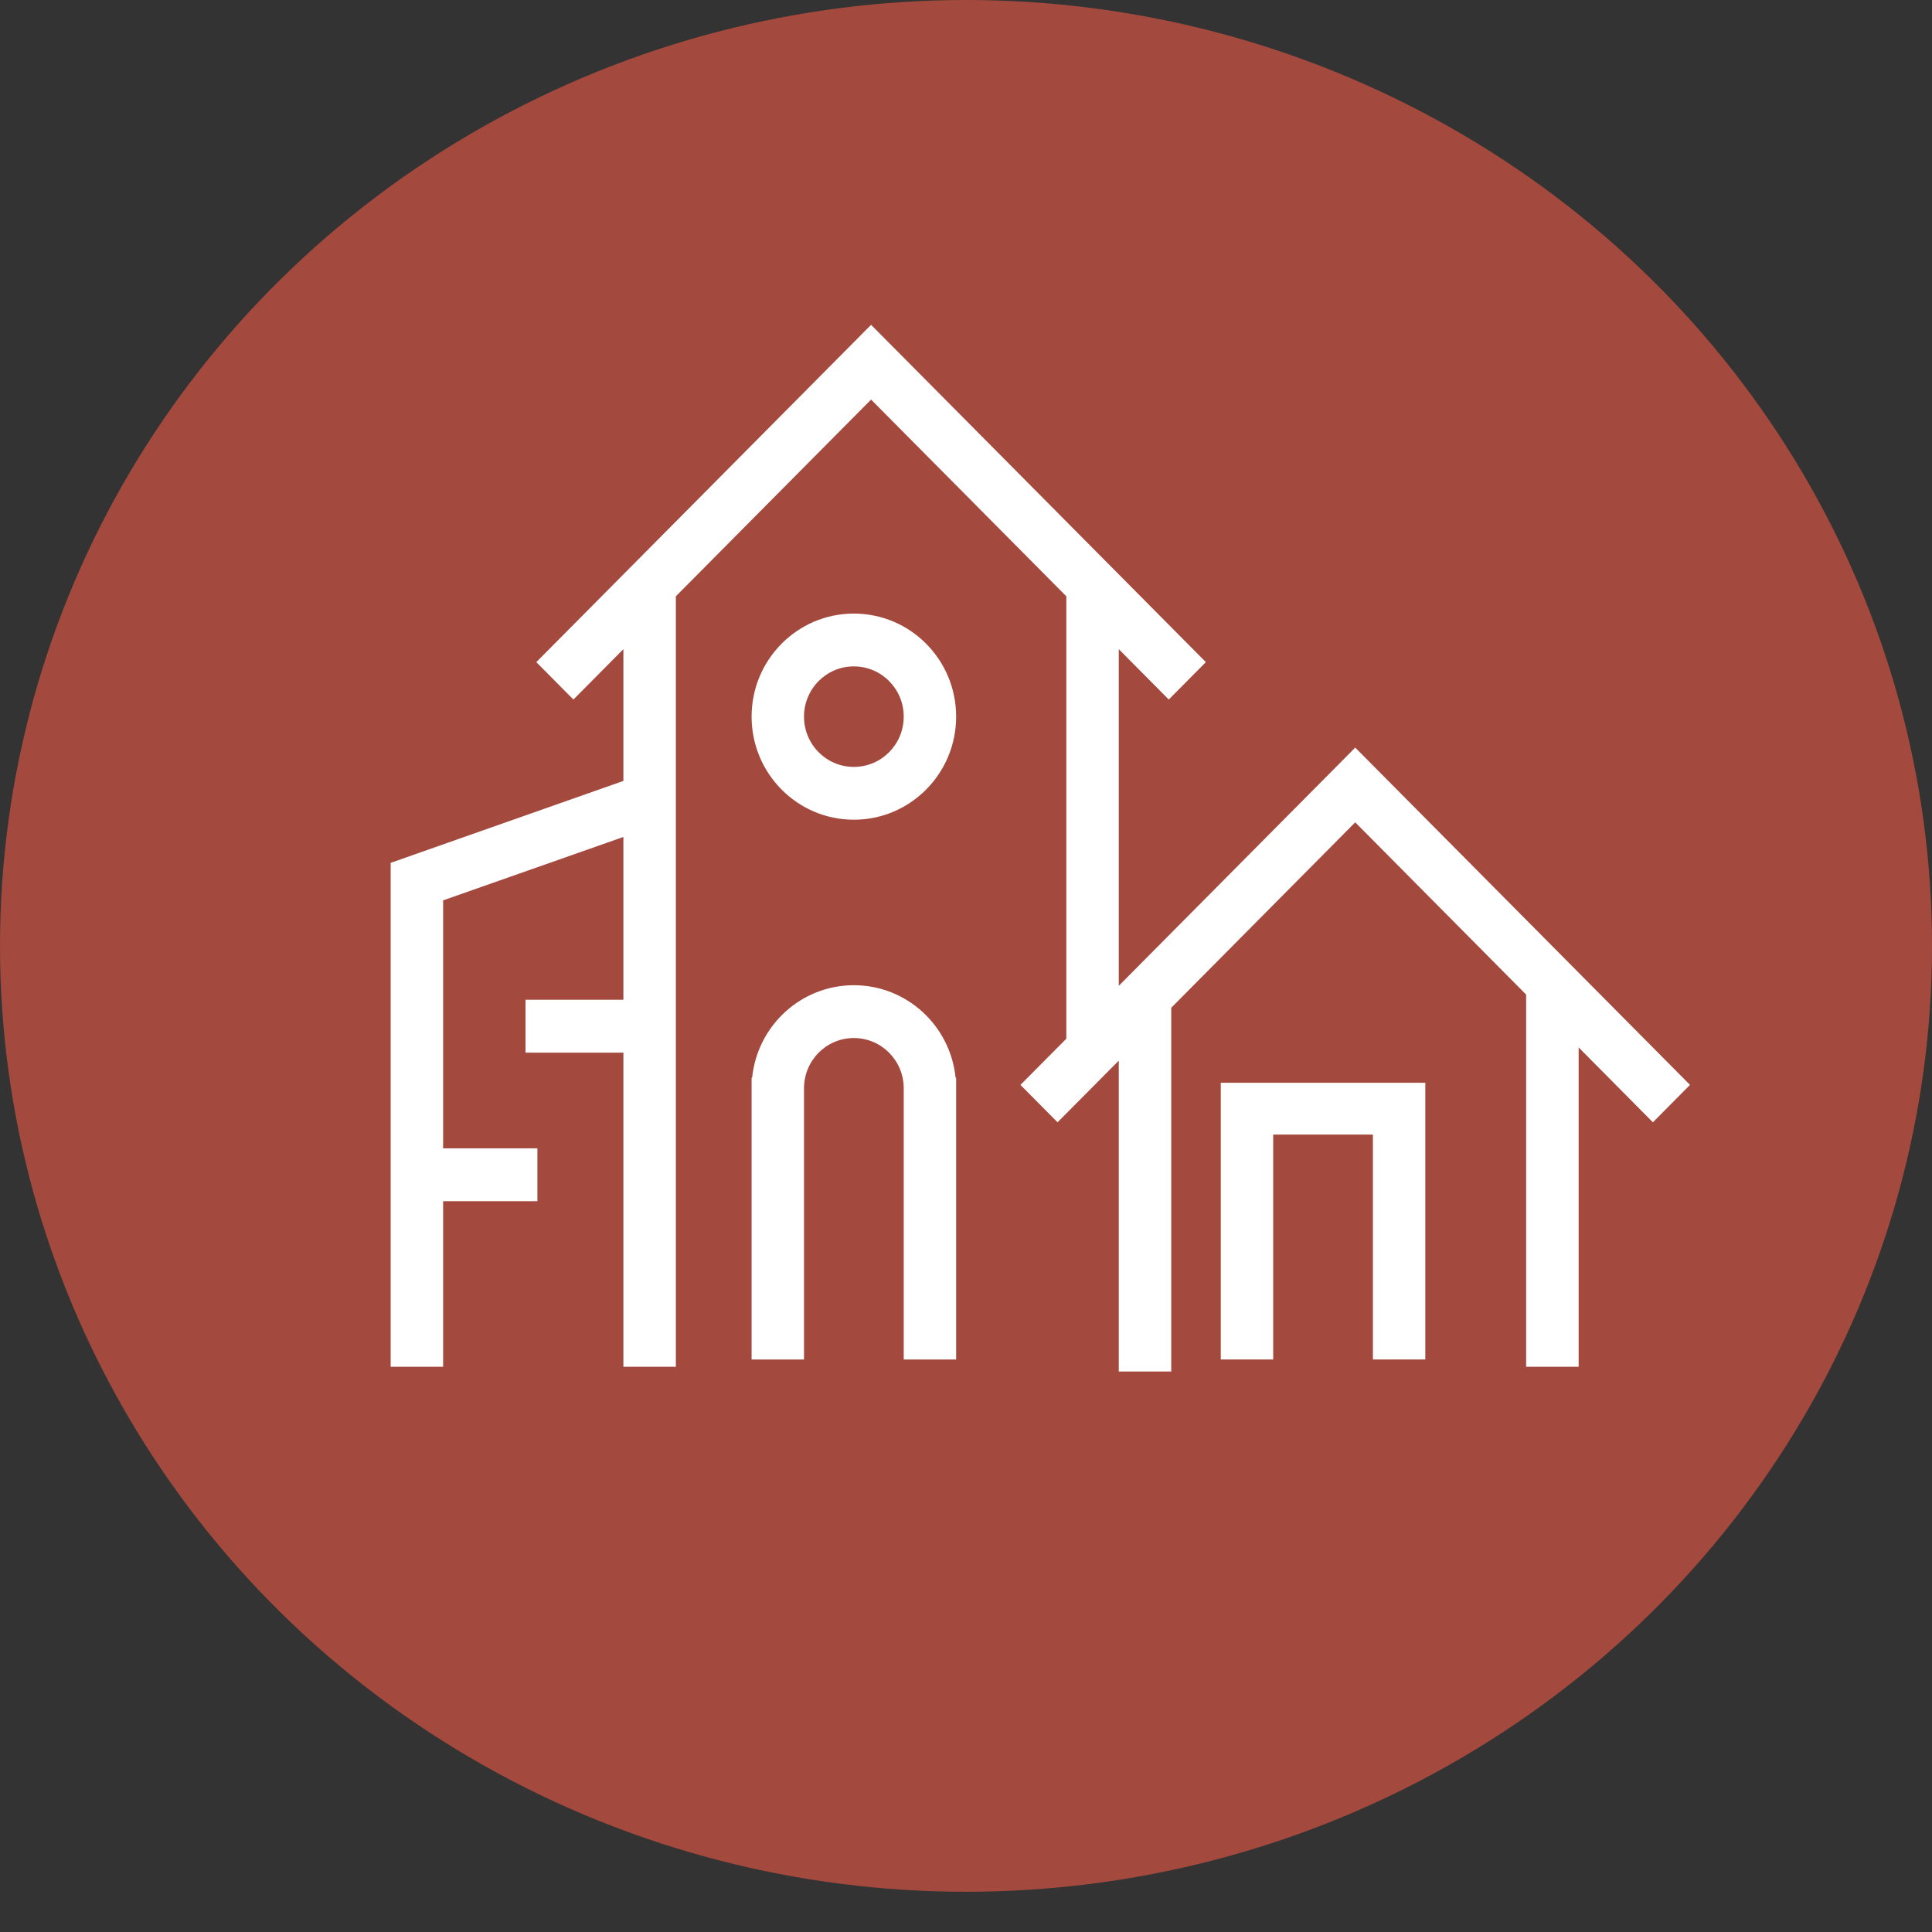 <?xml version="1.0" encoding="UTF-8"?>
<svg width="39px" height="39px" viewBox="0 0 39 39" version="1.1" xmlns="http://www.w3.org/2000/svg" xmlns:xlink="http://www.w3.org/1999/xlink">
    <rect x="0" y="0" width="39" height="39" fill="#333333" stroke="none"/>
    <title>Group 19</title>
    <g id="Hoteles-Comfort" stroke="none" stroke-width="1" fill="none" fill-rule="evenodd">
        <g id="Marina-Portals---About" transform="translate(-764, -3245)">
            <g id="Group-19" transform="translate(764, 3245)">
                <g id="Group-12-Copy-2" fill="#A4493D">
                    <ellipse id="Oval-Copy-2" cx="19.5" cy="19.094" rx="19.5" ry="19.094"></ellipse>
                </g>
                <g id="Group" transform="translate(4, 0)" fill="#FFFFFF">
                    <g id="Group-8" transform="translate(3.886, 6.557)">
                        <polygon id="Fill-1" points="19.828 15.3 17.815 15.3 16.757 15.3 16.757 16.346 16.757 20.886 17.815 20.886 17.815 16.346 19.828 16.346 19.828 20.886 20.886 20.886 20.886 16.346 20.886 15.3"></polygon>
                        <polygon id="Fill-2" points="9.698 0 2.94 6.809 3.689 7.564 4.698 6.547 4.698 9.207 0 10.861 0 10.862 0 10.862 0 16.624 0 17.691 0 21.033 1.059 21.033 1.059 17.691 2.962 17.691 2.962 16.624 1.059 16.624 1.059 11.618 4.698 10.338 4.698 13.624 2.722 13.624 2.722 14.692 4.698 14.692 4.698 21.033 5.757 21.033 5.757 5.48 9.698 1.509 13.639 5.48 13.639 14.411 12.713 15.343 13.462 16.098 14.698 14.853 14.698 21.129 15.757 21.129 15.757 13.786 19.471 10.043 22.921 13.52 22.921 21.033 23.981 21.033 23.981 14.587 25.48 16.098 26.229 15.343 19.471 8.534 19.039 8.97 14.698 13.343 14.698 6.547 15.707 7.564 16.456 6.809 10.447 0.754 10.131 0.436"></polygon>
                        <g id="Group-7" transform="translate(7.286, 5.829)">
                            <path d="M2.064,3.095 C1.508,3.095 1.058,2.641 1.058,2.08 C1.058,1.52 1.508,1.066 2.064,1.066 C2.621,1.066 3.071,1.52 3.071,2.08 C3.071,2.641 2.621,3.095 2.064,3.095 M2.064,0 C0.924,0 0,0.931 0,2.08 C0,3.229 0.924,4.161 2.064,4.161 C3.204,4.161 4.129,3.229 4.129,2.08 C4.129,0.931 3.204,0 2.064,0" id="Fill-3"></path>
                            <path d="M2.064,7.502 C0.996,7.502 0.117,8.32 0.011,9.369 L0,9.369 L0,15.057 L1.058,15.057 L1.058,9.583 C1.058,9.022 1.508,8.568 2.064,8.568 C2.621,8.568 3.071,9.022 3.071,9.583 L3.071,15.057 L4.129,15.057 L4.129,9.369 L4.118,9.369 C4.012,8.32 3.133,7.502 2.064,7.502" id="Fill-5"></path>
                        </g>
                    </g>
                </g>
            </g>
        </g>
    </g>
</svg>